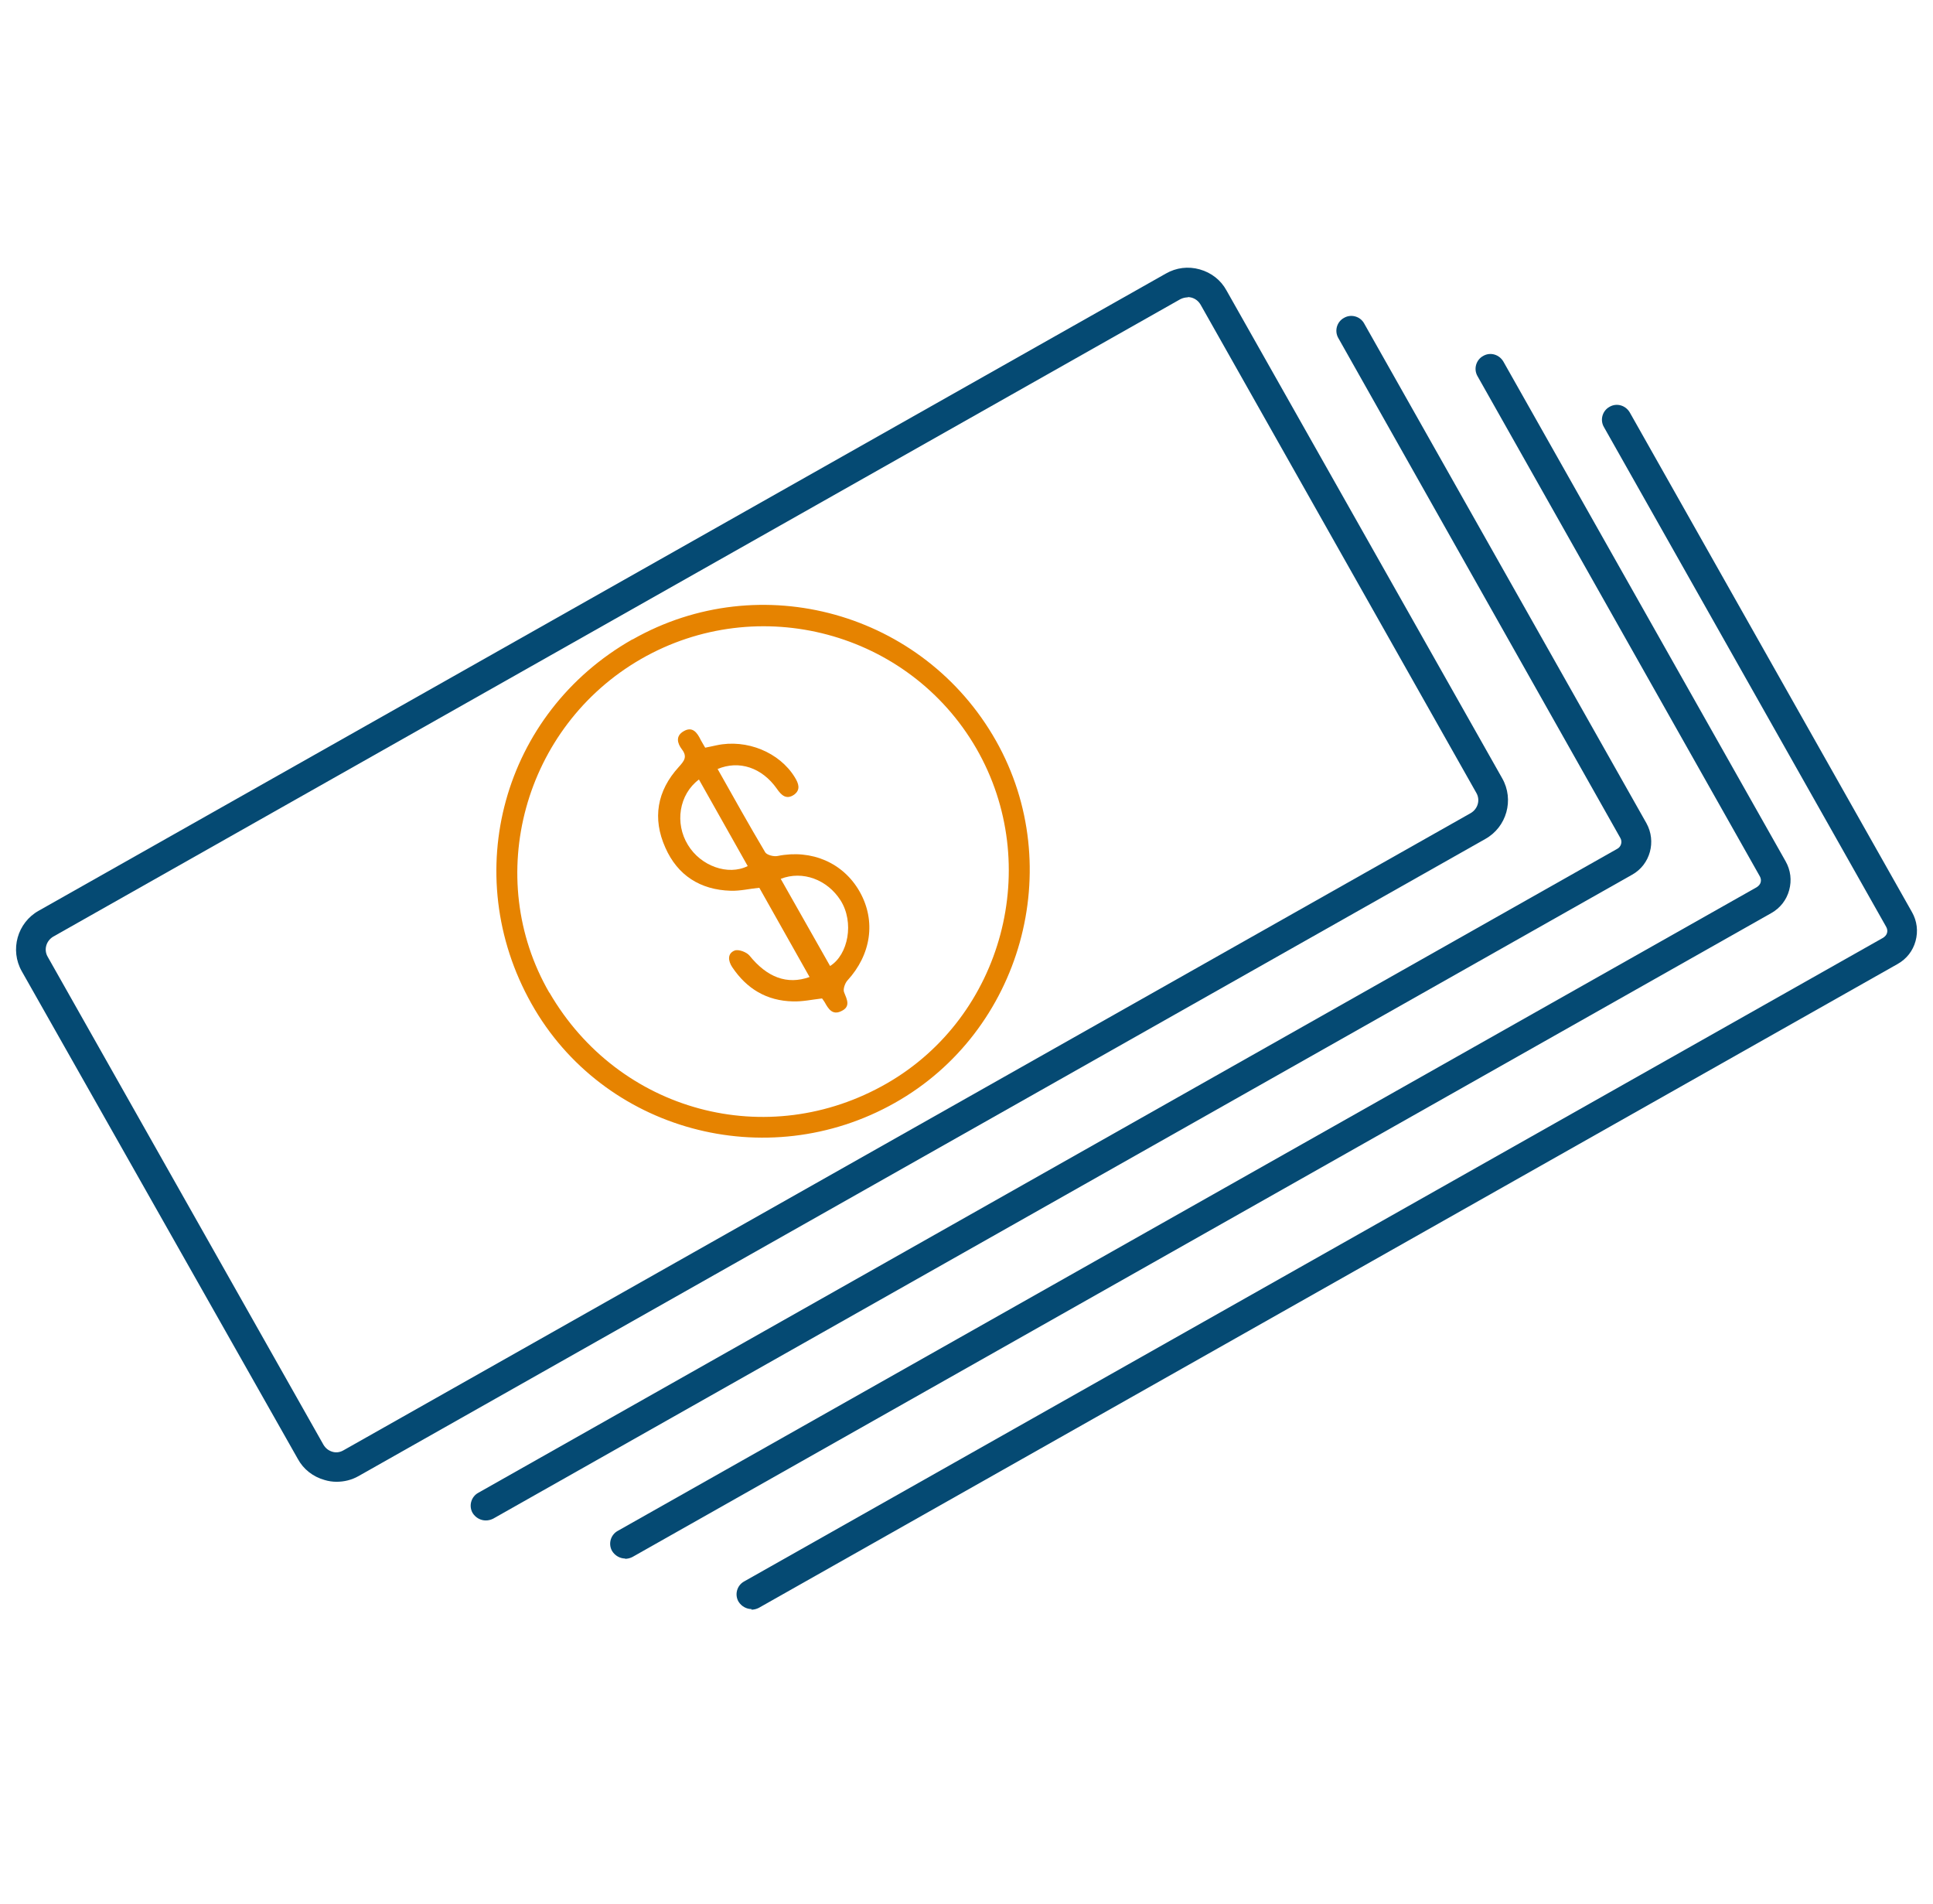 <?xml version="1.0" encoding="UTF-8"?> <svg xmlns="http://www.w3.org/2000/svg" width="65" height="64" viewBox="0 0 65 64" fill="none"><path d="M21.273 21.497C25.573 19.057 31.053 20.587 33.493 24.907C35.893 29.157 34.353 34.677 30.093 37.077C25.773 39.517 20.273 38.017 17.873 33.747C15.413 29.377 16.913 23.967 21.263 21.497H21.273ZM18.473 33.367C20.803 37.387 25.813 38.737 29.833 36.417C33.733 34.167 35.083 29.077 32.833 25.167C30.563 21.237 25.503 19.887 21.553 22.157C17.613 24.427 16.223 29.487 18.473 33.377V33.367Z" fill="#E68300"></path><path d="M24.133 25.857C24.673 26.817 25.193 27.747 25.733 28.657C25.793 28.747 26.023 28.807 26.153 28.777C27.293 28.547 28.363 29.007 28.913 29.987C29.463 30.967 29.293 32.097 28.493 32.967C28.413 33.057 28.343 33.257 28.383 33.357C28.483 33.607 28.613 33.847 28.283 33.997C27.993 34.137 27.853 33.917 27.733 33.697C27.703 33.647 27.663 33.597 27.643 33.567C27.303 33.607 26.983 33.677 26.663 33.667C25.783 33.647 25.113 33.247 24.623 32.517C24.483 32.307 24.453 32.057 24.703 31.957C24.833 31.907 25.103 32.007 25.203 32.127C25.793 32.857 26.463 33.117 27.223 32.847L25.533 29.847C25.213 29.877 24.893 29.957 24.573 29.947C23.543 29.917 22.783 29.427 22.373 28.497C21.933 27.517 22.093 26.587 22.823 25.787C23.003 25.587 23.123 25.447 22.933 25.197C22.773 24.987 22.713 24.747 22.983 24.587C23.283 24.407 23.443 24.627 23.563 24.877C23.603 24.957 23.653 25.027 23.713 25.137C23.843 25.107 23.973 25.087 24.093 25.057C25.113 24.837 26.213 25.297 26.723 26.127C26.853 26.337 26.933 26.547 26.703 26.717C26.443 26.897 26.273 26.737 26.123 26.517C25.623 25.807 24.853 25.547 24.123 25.857H24.133ZM26.253 29.547L27.913 32.477C28.523 32.097 28.733 31.007 28.263 30.267C27.823 29.577 26.993 29.257 26.253 29.547ZM23.503 26.207C22.833 26.707 22.683 27.677 23.133 28.407C23.563 29.117 24.483 29.447 25.143 29.117L23.503 26.207Z" fill="#E68300"></path><path d="M11.314 49.817C11.184 49.817 11.044 49.797 10.914 49.757C10.524 49.647 10.204 49.397 10.014 49.047L0.734 32.657C0.324 31.937 0.584 31.017 1.304 30.617L39.204 9.197C39.554 8.997 39.954 8.947 40.344 9.057C40.734 9.167 41.054 9.417 41.244 9.767L50.514 26.167C50.924 26.887 50.664 27.807 49.944 28.207L12.054 49.627C11.824 49.757 11.574 49.817 11.314 49.817ZM39.944 9.997C39.864 9.997 39.774 10.017 39.694 10.057L1.794 31.487C1.554 31.627 1.464 31.927 1.604 32.167L10.874 48.567C10.944 48.687 11.044 48.767 11.174 48.807C11.304 48.847 11.434 48.827 11.554 48.757L49.454 27.337C49.694 27.197 49.784 26.897 49.644 26.657L40.374 10.247C40.304 10.127 40.204 10.047 40.074 10.007C40.034 9.997 39.984 9.987 39.944 9.987V9.997Z" fill="#054A73"></path><path d="M16.334 51.117C16.163 51.117 15.993 51.027 15.893 50.867C15.754 50.627 15.844 50.317 16.084 50.187L54.383 28.537C54.514 28.467 54.563 28.297 54.483 28.167L45.004 11.367C44.864 11.127 44.953 10.817 45.194 10.687C45.434 10.547 45.743 10.637 45.873 10.877L55.364 27.677C55.703 28.287 55.493 29.067 54.883 29.407L16.584 51.057C16.503 51.097 16.424 51.117 16.334 51.117Z" fill="#054A73"></path><path d="M21.024 52.397C20.854 52.397 20.684 52.307 20.584 52.147C20.444 51.907 20.534 51.597 20.774 51.467L59.074 29.827C59.134 29.787 59.184 29.737 59.204 29.667C59.224 29.597 59.214 29.527 59.174 29.457L49.684 12.647C49.544 12.407 49.634 12.097 49.874 11.967C50.114 11.827 50.414 11.917 50.554 12.157L60.044 28.957C60.214 29.257 60.254 29.597 60.164 29.927C60.074 30.257 59.864 30.527 59.564 30.697L21.264 52.347C21.184 52.387 21.104 52.407 21.014 52.407L21.024 52.397Z" fill="#054A73"></path><path d="M25.274 54.097C25.104 54.097 24.934 54.007 24.834 53.847C24.694 53.607 24.784 53.297 25.024 53.167L63.324 31.527C63.384 31.487 63.434 31.437 63.454 31.367C63.474 31.297 63.464 31.227 63.424 31.157L53.934 14.357C53.794 14.117 53.884 13.807 54.124 13.677C54.364 13.537 54.664 13.627 54.804 13.867L64.294 30.667C64.464 30.967 64.504 31.307 64.414 31.637C64.324 31.967 64.114 32.237 63.814 32.407L25.514 54.057C25.434 54.097 25.354 54.117 25.264 54.117L25.274 54.097Z" fill="#054A73"></path></svg> 
